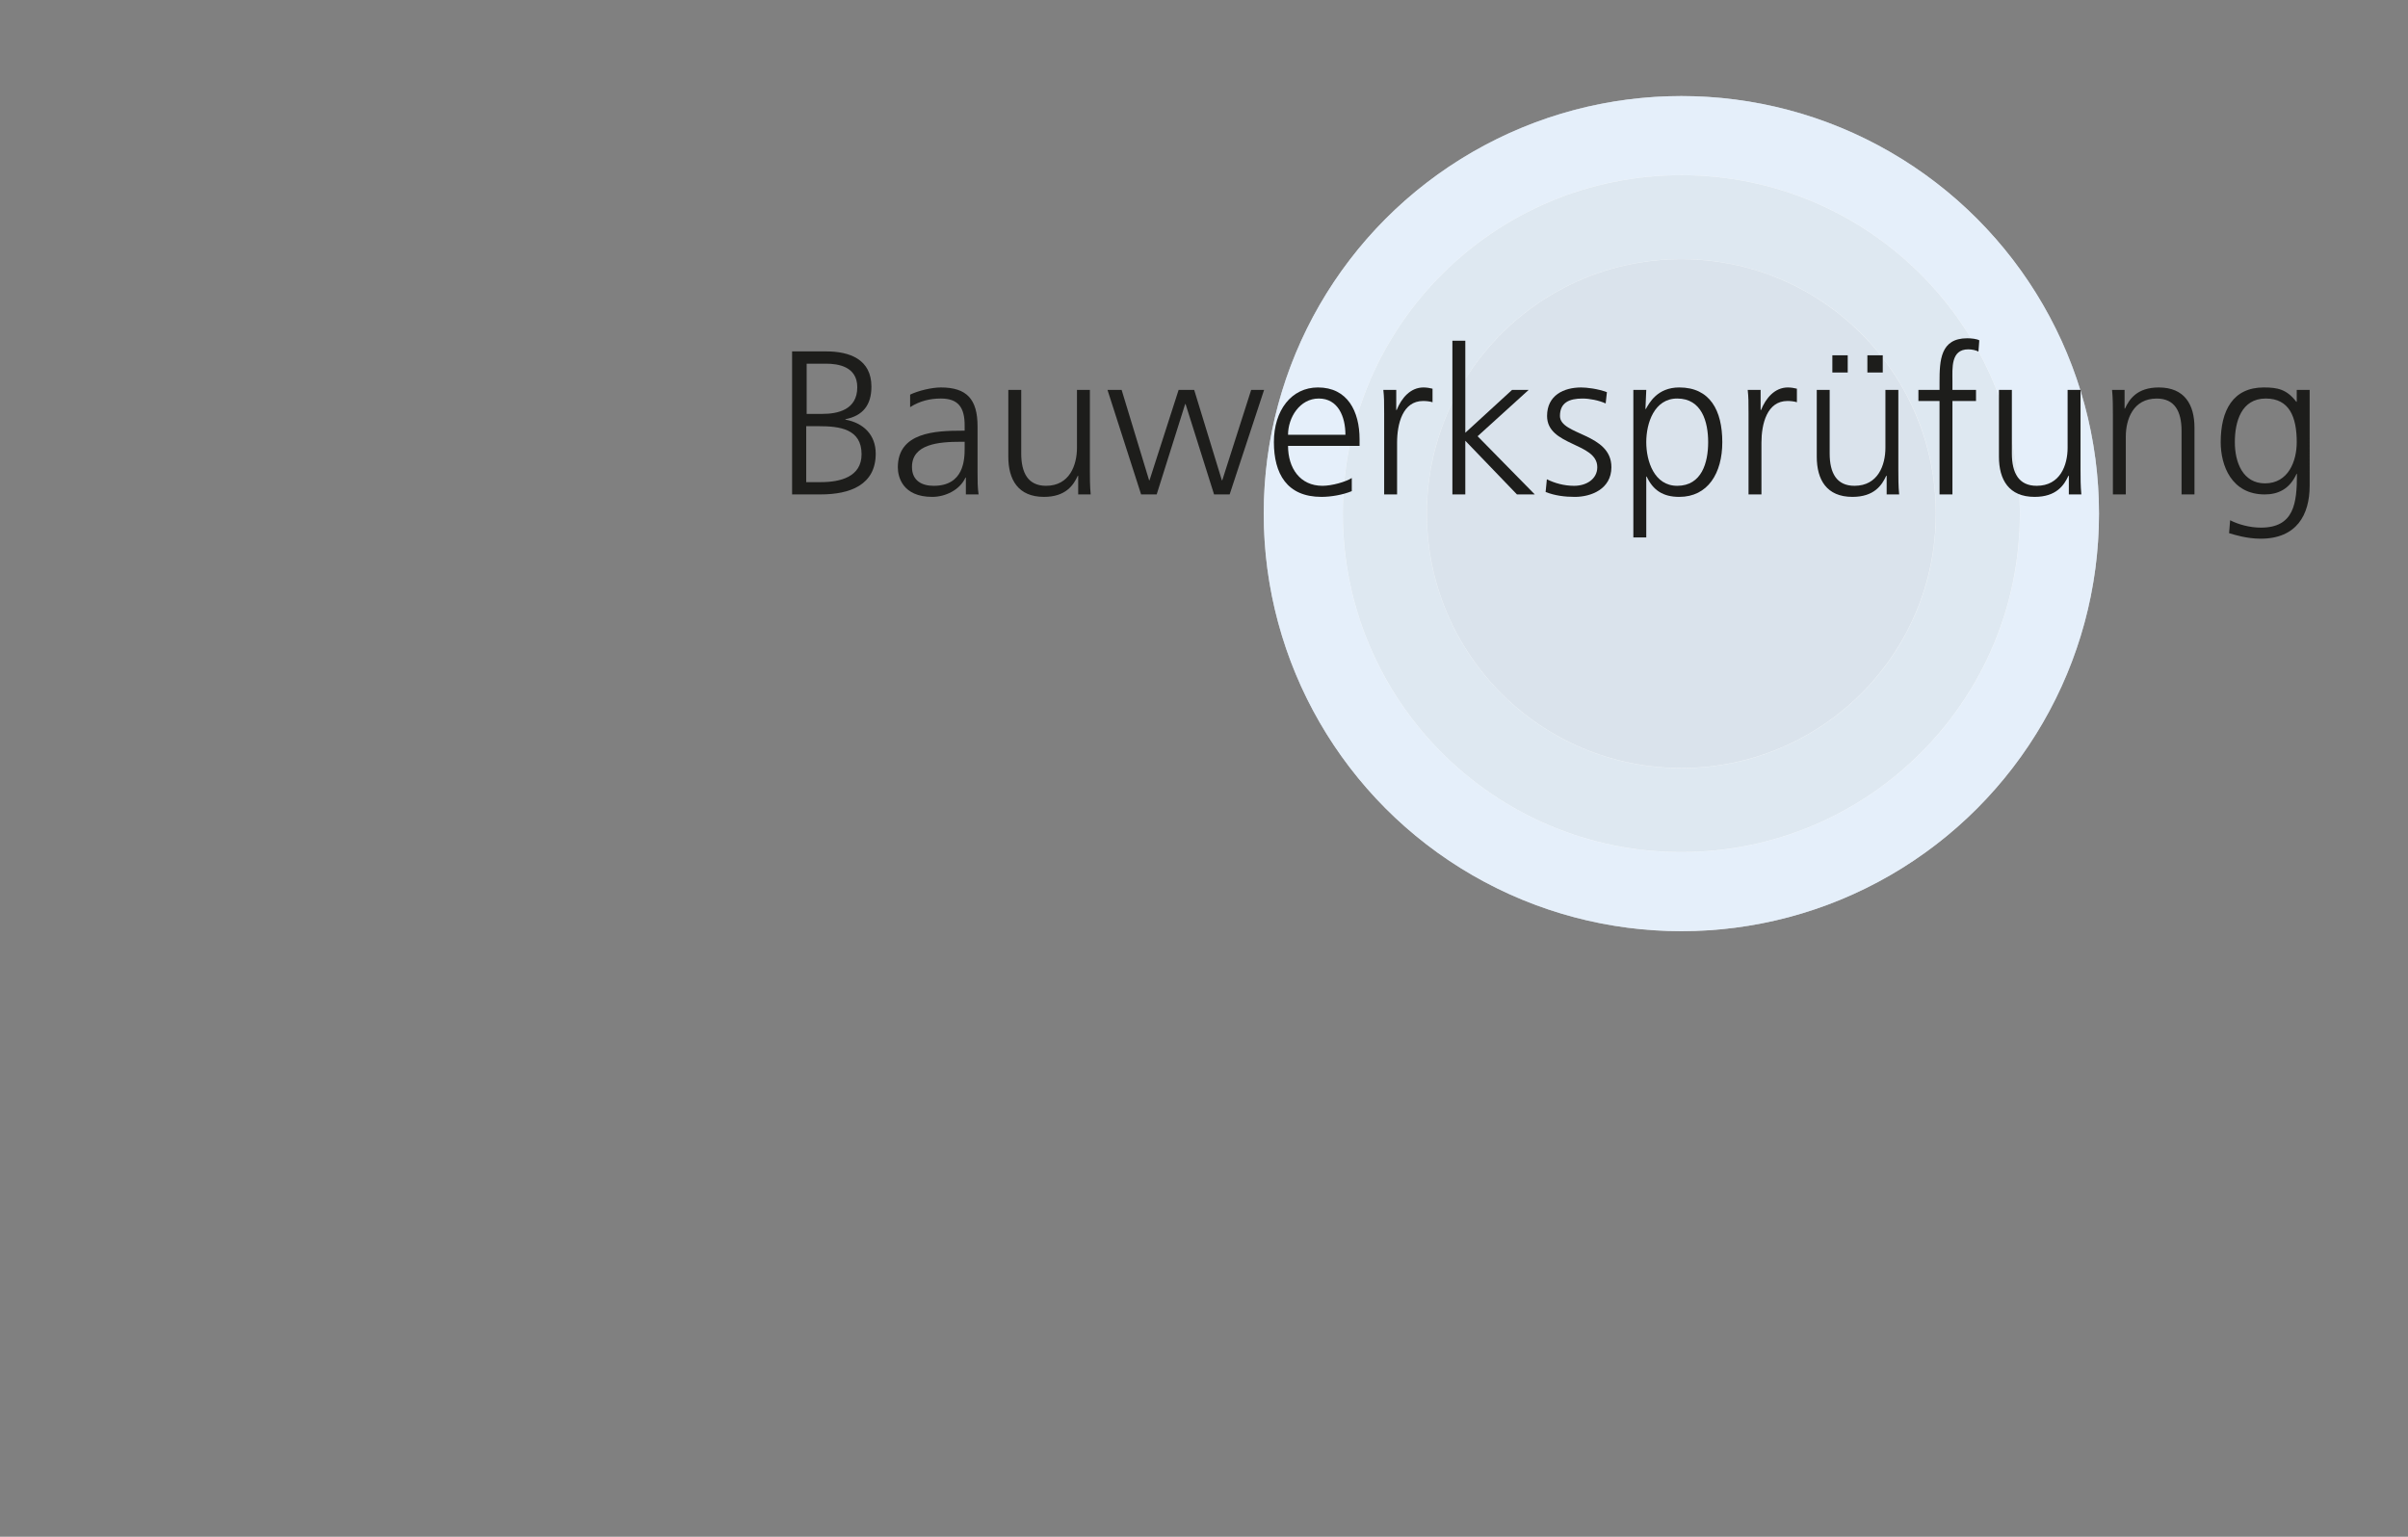 <?xml version="1.0" encoding="utf-8"?>
<!-- Generator: Adobe Illustrator 15.1.0, SVG Export Plug-In . SVG Version: 6.00 Build 0)  -->
<!DOCTYPE svg PUBLIC "-//W3C//DTD SVG 1.1//EN" "http://www.w3.org/Graphics/SVG/1.1/DTD/svg11.dtd">
<svg version="1.1" id="Ebene_1" xmlns="http://www.w3.org/2000/svg" xmlns:xlink="http://www.w3.org/1999/xlink" x="0px" y="0px"
	 width="282px" height="180px" viewBox="0 0 282 180" enable-background="new 0 0 282 180" xml:space="preserve">
<rect x="0" y="0" width="282" height="180" fill="#808080" stroke="none"/>
<g>
	<circle fill="#FFFFFF" cx="196.903" cy="60.161" r="48.909"/>
	<path opacity="0.6" fill="#D4E5F7" d="M245.812,60.161c0,27.008-21.898,48.906-48.91,48.906c-27.01,0-48.908-21.898-48.908-48.906
		c0-27.012,21.898-48.91,48.908-48.91C223.914,11.251,245.812,33.149,245.812,60.161z M196.902,20.509
		c-21.898,0-39.65,17.752-39.65,39.652c0,21.896,17.752,39.65,39.65,39.65c21.9,0,39.654-17.754,39.654-39.65
		C236.557,38.261,218.803,20.509,196.902,20.509z"/>
	<path opacity="0.8" fill="#D6E2ED" d="M236.547,60.159c0,21.893-17.75,39.643-39.645,39.643c-21.893,0-39.643-17.75-39.643-39.643
		c0-21.898,17.75-39.643,39.643-39.643C218.797,20.517,236.547,38.261,236.547,60.159z M196.904,30.349
		c-16.463,0-29.812,13.344-29.812,29.811c0,16.461,13.35,29.812,29.812,29.812c16.465,0,29.814-13.352,29.814-29.812
		C226.719,43.692,213.369,30.349,196.904,30.349z"/>
	<circle opacity="0.6" fill="#C1D1E0" cx="196.902" cy="60.158" r="29.801"/>
</g>
<g>
	<g>
		<path fill="#1D1D1B" d="M92.762,41.159h3.984c2.736,0,5.305,0.912,5.305,4.128c0,2.136-0.984,3.408-3.048,3.816v0.048
			c2.112,0.384,3.552,1.776,3.552,3.984c0,3.648-2.977,4.776-6.457,4.776h-3.336V41.159z M94.418,56.472h1.728
			c2.232,0,4.752-0.6,4.752-3.265c0-2.976-2.568-3.288-5.017-3.288h-1.464V56.472z M94.466,48.479h1.849
			c1.752,0,4.08-0.456,4.08-3.121c0-2.424-2.232-2.76-3.648-2.76h-2.28V48.479z"/>
		<path fill="#1D1D1B" d="M113.114,55.944h-0.048c-0.672,1.464-2.376,2.256-3.888,2.256c-3.48,0-4.033-2.352-4.033-3.457
			c0-4.104,4.369-4.296,7.537-4.296h0.288v-0.624c0-2.088-0.744-3.144-2.785-3.144c-1.272,0-2.472,0.288-3.6,1.008v-1.464
			c0.936-0.456,2.52-0.84,3.6-0.84c3.024,0,4.296,1.368,4.296,4.561v5.4c0,0.984,0,1.729,0.12,2.568h-1.488V55.944z M112.971,51.744
			h-0.433c-2.616,0-5.736,0.264-5.736,2.952c0,1.608,1.152,2.208,2.544,2.208c3.552,0,3.625-3.096,3.625-4.416V51.744z"/>
		<path fill="#1D1D1B" d="M127.635,55.032c0,0.936,0,1.896,0.096,2.88h-1.464v-2.184h-0.048c-0.504,1.104-1.417,2.472-3.96,2.472
			c-3.024,0-4.176-2.016-4.176-4.705v-7.825h1.512v7.441c0,2.304,0.816,3.792,2.904,3.792c2.76,0,3.625-2.424,3.625-4.464v-6.769
			h1.512V55.032z"/>
		<path fill="#1D1D1B" d="M144.003,57.912h-1.824l-3.336-10.585h-0.048l-3.336,10.585h-1.824l-3.936-12.241h1.656l3.217,10.585
			h0.048l3.408-10.585h1.824l3.24,10.585h0.048l3.385-10.585h1.512L144.003,57.912z"/>
		<path fill="#1D1D1B" d="M158.307,57.528c-1.057,0.432-2.424,0.672-3.553,0.672c-4.056,0-5.568-2.736-5.568-6.409
			c0-3.744,2.064-6.409,5.16-6.409c3.457,0,4.873,2.785,4.873,6.073v0.768h-8.377c0,2.592,1.393,4.68,4.032,4.68
			c1.104,0,2.712-0.456,3.433-0.912V57.528z M157.562,50.928c0-2.136-0.864-4.249-3.12-4.249c-2.232,0-3.601,2.232-3.601,4.249
			H157.562z"/>
		<path fill="#1D1D1B" d="M162.098,48.407c0-1.344,0-1.848-0.096-2.736h1.512v2.353h0.049c0.552-1.368,1.584-2.641,3.144-2.641
			c0.36,0,0.792,0.072,1.057,0.144v1.584c-0.312-0.096-0.721-0.144-1.104-0.144c-2.4,0-3.048,2.688-3.048,4.896v6.048h-1.513V48.407
			z"/>
		<path fill="#1D1D1B" d="M170.09,39.911h1.512v10.777l5.473-5.017h1.944l-5.977,5.425l6.696,6.816h-2.088l-6.049-6.289v6.289
			h-1.512V39.911z"/>
		<path fill="#1D1D1B" d="M181.153,56.136c0.912,0.456,2.017,0.768,3.192,0.768c1.44,0,2.713-0.792,2.713-2.184
			c0-2.904-5.881-2.448-5.881-6c0-2.424,1.968-3.336,3.984-3.336c0.647,0,1.944,0.144,3.024,0.552l-0.145,1.32
			c-0.792-0.36-1.872-0.576-2.712-0.576c-1.561,0-2.641,0.48-2.641,2.04c0,2.28,6.024,1.992,6.024,6c0,2.592-2.424,3.48-4.272,3.48
			c-1.176,0-2.352-0.144-3.432-0.576L181.153,56.136z"/>
		<path fill="#1D1D1B" d="M191.281,45.671h1.513l-0.097,2.232h0.049c0.384-0.672,1.319-2.521,3.912-2.521
			c3.6,0,5.04,2.688,5.04,6.409c0,3.625-1.68,6.409-5.04,6.409c-1.92,0-3.072-0.792-3.816-2.376h-0.048v7.129h-1.513V45.671z
			 M196.418,46.679c-2.688,0-3.624,2.88-3.624,5.112c0,2.232,0.936,5.112,3.624,5.112c2.88,0,3.624-2.736,3.624-5.112
			C200.042,49.416,199.298,46.679,196.418,46.679z"/>
		<path fill="#1D1D1B" d="M204.77,48.407c0-1.344,0-1.848-0.096-2.736h1.512v2.353h0.048c0.552-1.368,1.584-2.641,3.145-2.641
			c0.36,0,0.792,0.072,1.056,0.144v1.584c-0.312-0.096-0.72-0.144-1.104-0.144c-2.4,0-3.049,2.688-3.049,4.896v6.048h-1.512V48.407z
			"/>
		<path fill="#1D1D1B" d="M222.314,55.032c0,0.936,0,1.896,0.096,2.88h-1.464v-2.184h-0.048c-0.505,1.104-1.417,2.472-3.961,2.472
			c-3.024,0-4.176-2.016-4.176-4.705v-7.825h1.512v7.441c0,2.304,0.816,3.792,2.904,3.792c2.76,0,3.624-2.424,3.624-4.464v-6.769
			h1.513V55.032z M214.586,41.615h1.8v2.016h-1.8V41.615z M218.689,41.615h1.801v2.016h-1.801V41.615z"/>
		<path fill="#1D1D1B" d="M227.138,46.967h-2.473v-1.296h2.473v-0.888c0-2.568,0.096-5.161,3.24-5.161
			c0.479,0,1.128,0.072,1.416,0.24l-0.097,1.32c-0.312-0.168-0.768-0.264-1.199-0.264c-2.064,0-1.849,2.232-1.849,3.696v1.056h2.761
			v1.296h-2.761v10.945h-1.512V46.967z"/>
		<path fill="#1D1D1B" d="M243.65,55.032c0,0.936,0,1.896,0.096,2.88h-1.465v-2.184h-0.048c-0.504,1.104-1.416,2.472-3.96,2.472
			c-3.024,0-4.177-2.016-4.177-4.705v-7.825h1.513v7.441c0,2.304,0.816,3.792,2.904,3.792c2.76,0,3.624-2.424,3.624-4.464v-6.769
			h1.513V55.032z"/>
		<path fill="#1D1D1B" d="M247.441,48.551c0-0.936,0-1.896-0.097-2.88h1.465v2.185h0.048c0.504-1.104,1.416-2.473,3.96-2.473
			c3.024,0,4.177,2.017,4.177,4.705v7.825h-1.513v-7.44c0-2.304-0.815-3.792-2.904-3.792c-2.76,0-3.624,2.424-3.624,4.464v6.769
			h-1.512V48.551z"/>
		<path fill="#1D1D1B" d="M270.482,56.904c0,3.409-1.537,6.193-5.737,6.193c-1.607,0-3.072-0.456-3.696-0.648l0.12-1.512
			c0.937,0.48,2.28,0.864,3.601,0.864c3.889,0,4.225-2.832,4.225-6.289h-0.049c-0.815,1.776-2.16,2.4-3.72,2.4
			c-3.912,0-5.16-3.408-5.16-6.121c0-3.72,1.439-6.409,5.04-6.409c1.632,0,2.688,0.216,3.816,1.68h0.048v-1.392h1.513V56.904z
			 M265.25,56.616c2.735,0,3.72-2.592,3.72-4.825c0-2.952-0.864-5.112-3.624-5.112c-2.881,0-3.625,2.736-3.625,5.112
			C261.721,54.192,262.682,56.616,265.25,56.616z"/>
	</g>
</g>
</svg>
